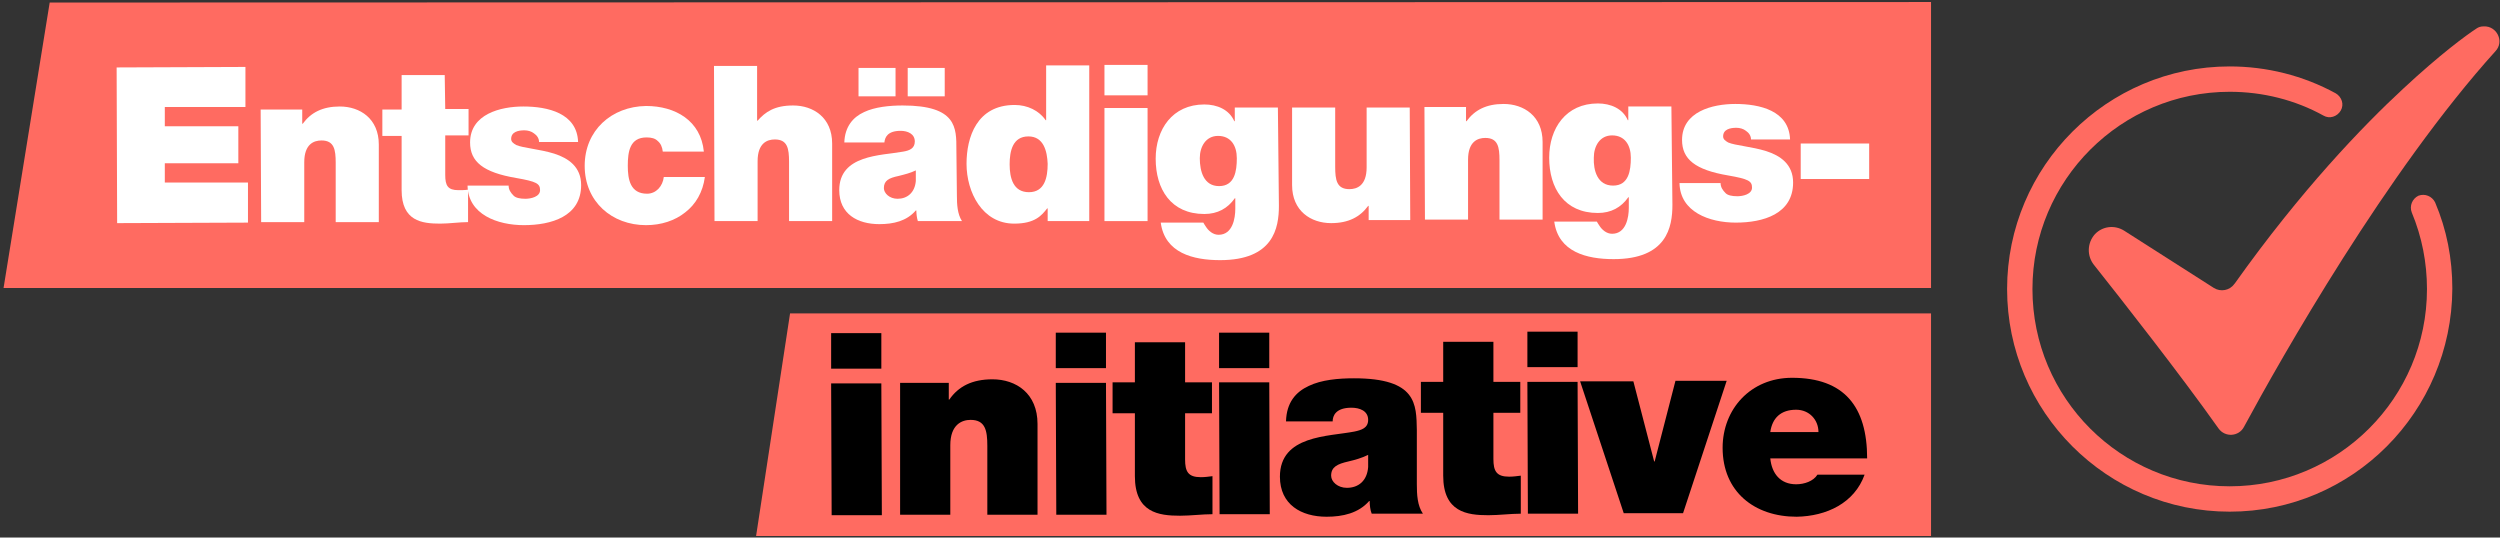 <?xml version="1.0" encoding="UTF-8"?>
<svg width="493px" height="106px" viewBox="0 0 493 106" version="1.1" xmlns="http://www.w3.org/2000/svg" xmlns:xlink="http://www.w3.org/1999/xlink">
    <rect x="0" y="0" width="493" height="106" fill="#333333" stroke="none"/>
    <title>logo_gastrosuisse_DE_final</title>
    <g id="Page-1" stroke="none" stroke-width="1" fill="none" fill-rule="evenodd">
        <g id="logo_gastrosuisse_DE_final" transform="translate(0.7, 0.4)" fill-rule="nonzero">
            <polygon id="Path" fill="#FF6B61" points="380.1 56.4 -2.84217094e-14 56.4 9.1 0.1 380.1 7.10542736e-15"></polygon>
            <g id="Group" transform="translate(22.3, 12.4)" fill="#FFFFFF">
                <polygon id="Path" points="0 0.5 25.4 0.4 25.4 8.3 9.5 8.3 9.5 12.1 24 12.1 24 19.4 9.5 19.4 9.5 23.2 25.9 23.2 25.9 31.1 0.1 31.2"></polygon>
                <path d="M28.4,8.8 L36.6,8.8 L36.6,11.6 L36.7,11.6 C38.3,9.4 40.6,8.2 44,8.2 C48,8.2 51.7,10.6 51.7,15.7 L51.7,31 L43.2,31 L43.2,19.3 C43.2,16.7 42.9,14.9 40.4,14.9 C38.9,14.9 37,15.6 37,19.2 L37,31 L28.5,31 L28.4,8.8 Z" id="Path"></path>
                <path d="M64.8,8.7 L69.4,8.7 L69.4,13.9 L64.8,13.9 L64.8,21.7 C64.8,23.8 65.3,24.7 67.4,24.7 C68,24.7 68.7,24.7 69.3,24.6 L69.3,31 C67.6,31 65.6,31.3 63.8,31.3 C60.2,31.3 56.2,30.8 56.2,24.7 L56.2,14 L52.4,14 L52.4,8.8 L56.2,8.8 L56.2,2 L64.7,2 L64.8,8.7 Z" id="Path"></path>
                <path d="M83.3,15.2 C83.3,14.5 82.9,13.9 82.3,13.5 C81.8,13.1 81.1,12.9 80.4,12.9 C79.2,12.9 77.8,13.2 77.8,14.6 C77.8,15.2 78.3,15.5 78.8,15.8 C80.2,16.4 83.4,16.6 86.3,17.5 C89.1,18.4 91.6,20.1 91.6,23.7 C91.6,29.9 85.7,31.6 80.3,31.6 C75.1,31.6 69.3,29.5 69.2,23.8 L77.3,23.8 C77.3,24.6 77.7,25.2 78.3,25.8 C78.7,26.2 79.5,26.4 80.6,26.4 C81.7,26.4 83.5,26 83.5,24.7 C83.5,23.4 82.8,23 78.8,22.3 C72.3,21.2 69.7,19.1 69.7,15.3 C69.7,9.7 75.7,8.2 80.2,8.2 C85,8.2 90.8,9.5 91,15.2 L83.3,15.2 Z" id="Path"></path>
                <path d="M107.7,17.1 C107.6,16.2 107.3,15.5 106.7,15 C106.2,14.5 105.5,14.3 104.5,14.3 C101.2,14.3 100.8,17.1 100.8,19.9 C100.8,22.6 101.3,25.4 104.6,25.4 C106.4,25.4 107.7,23.9 107.9,22.1 L116,22.1 C115.6,25.1 114.2,27.5 112.1,29.1 C110.1,30.7 107.4,31.6 104.4,31.6 C97.7,31.6 92.3,27 92.3,19.9 C92.3,12.9 97.6,8.2 104.4,8.1 C110.2,8.1 115.2,11 115.8,17.1 L107.7,17.1 Z" id="Path"></path>
                <path d="M117.8,0.2 L126.3,0.2 L126.3,11 L126.4,11 C127.9,9.3 129.7,8 133.4,8 C137.4,8 141.1,10.4 141.1,15.5 L141.1,30.8 L132.6,30.8 L132.6,19.1 C132.6,16.5 132.3,14.7 129.8,14.7 C128.3,14.7 126.4,15.4 126.4,19 L126.4,30.8 L117.9,30.8 L117.8,0.2 Z" id="Path"></path>
                <path d="M165.7,25.8 C165.7,27.5 165.8,29.4 166.7,30.8 L158,30.8 C157.8,30.2 157.7,29.3 157.7,28.7 L157.6,28.7 C155.8,30.8 153.2,31.4 150.4,31.4 C146.1,31.4 142.5,29.4 142.5,24.7 C142.5,17.7 150.7,17.9 155.1,17.1 C156.3,16.9 157.4,16.5 157.4,15.1 C157.4,13.6 156,13 154.6,13 C152,13 151.5,14.3 151.4,15.3 L143.5,15.3 C143.6,12.2 145.2,10.3 147.4,9.3 C149.5,8.3 152.4,8 155,8 C165.7,8 165.6,12.4 165.6,16.7 L165.7,25.8 Z M146.3,0.6 L153.6,0.6 L153.6,6.2 L146.3,6.2 L146.3,0.6 Z M157.6,20.8 C156.6,21.3 155.4,21.6 154.2,21.9 C152.3,22.3 151.3,22.8 151.3,24.3 C151.3,25.3 152.4,26.4 154,26.4 C155.9,26.4 157.4,25.2 157.6,22.9 L157.6,20.8 Z M156,0.6 L163.3,0.6 L163.3,6.2 L156,6.2 L156,0.6 Z" id="Shape"></path>
                <path d="M191.8,30.8 L183.6,30.8 L183.6,28.3 L183.5,28.3 C182.4,29.7 181.1,31.3 177,31.3 C170.7,31.3 167.6,25.1 167.6,19.5 C167.6,14.3 169.6,7.9 177.1,7.9 C179.6,7.9 181.9,9 183.2,10.9 L183.3,10.9 L183.3,0.1 L191.8,0.1 L191.8,30.8 Z M179.8,14.1 C176.7,14.1 176.1,17 176.1,19.6 C176.1,22.3 176.8,25.1 179.9,25.1 C183,25.1 183.6,22.2 183.6,19.5 C183.5,17 182.8,14.1 179.8,14.1 Z" id="Shape"></path>
                <path d="M203.3,6 L194.8,6 L194.8,1.42108547e-14 L203.3,1.42108547e-14 L203.3,6 Z M194.8,8.5 L203.3,8.5 L203.3,30.8 L194.8,30.8 L194.8,8.5 Z" id="Shape"></path>
                <path d="M229.2,27.8 C229.2,32.2 228.1,38.5 217.6,38.5 C212.3,38.5 206.7,37.1 205.9,31.1 L214.3,31.1 C214.4,31.3 214.6,31.6 214.8,31.9 C215.3,32.7 216.2,33.5 217.3,33.5 C220.1,33.5 220.6,30.2 220.6,28.4 L220.6,26.3 L220.5,26.3 C219.1,28.3 217.1,29.4 214.5,29.4 C207.9,29.4 204.9,24.5 204.9,18.5 C204.9,12.7 208.2,7.8 214.5,7.8 C217,7.8 219.4,8.8 220.4,11.1 L220.5,11.1 L220.5,8.4 L229,8.4 L229.2,27.8 Z M217.4,23.9 C220.5,23.9 220.9,20.9 220.9,18.4 C220.9,15.9 219.7,14 217.2,14 C214.8,14 213.6,16.1 213.6,18.4 C213.6,21 214.4,23.9 217.4,23.9 Z" id="Shape"></path>
                <path d="M255.1,30.6 L246.9,30.6 L246.9,27.8 L246.8,27.8 C245.2,30 242.9,31.2 239.5,31.2 C235.5,31.2 231.8,28.8 231.8,23.7 L231.8,8.4 L240.3,8.4 L240.3,20.1 C240.3,22.7 240.6,24.5 243.1,24.5 C244.6,24.5 246.5,23.8 246.5,20.2 L246.5,8.4 L255,8.4 L255.1,30.6 Z" id="Path"></path>
                <path d="M257.9,8.3 L266.1,8.3 L266.1,11.1 L266.2,11.1 C267.8,8.9 270.1,7.7 273.5,7.7 C277.5,7.7 281.2,10.1 281.2,15.2 L281.2,30.5 L272.7,30.5 L272.7,18.8 C272.7,16.2 272.4,14.4 269.9,14.4 C268.4,14.4 266.5,15.1 266.5,18.7 L266.5,30.5 L258,30.5 L257.9,8.3 Z" id="Path"></path>
                <path d="M306.8,27.6 C306.8,32 305.7,38.3 295.2,38.3 C289.9,38.3 284.3,36.9 283.5,30.9 L291.9,30.9 C292,31.1 292.2,31.4 292.4,31.7 C292.9,32.5 293.8,33.3 294.9,33.3 C297.7,33.3 298.2,30 298.2,28.2 L298.2,26.1 L298.1,26.1 C296.7,28.1 294.7,29.2 292.1,29.2 C285.5,29.2 282.5,24.3 282.5,18.3 C282.5,12.5 285.8,7.6 292.1,7.6 C294.6,7.6 297,8.6 298,10.9 L298.1,10.9 L298.1,8.2 L306.6,8.2 L306.8,27.6 Z M295.1,23.8 C298.2,23.8 298.6,20.8 298.6,18.3 C298.6,15.8 297.4,13.9 294.9,13.9 C292.5,13.9 291.3,16 291.3,18.3 C291.2,20.8 292,23.8 295.1,23.8 Z" id="Shape"></path>
                <path d="M322.3,14.7 C322.3,14 321.9,13.4 321.3,13 C320.8,12.6 320.1,12.4 319.4,12.4 C318.2,12.4 316.8,12.7 316.8,14.1 C316.8,14.7 317.3,15 317.8,15.3 C319.2,15.9 322.4,16.1 325.3,17 C328.1,17.9 330.6,19.6 330.6,23.2 C330.6,29.4 324.7,31.1 319.3,31.1 C314.1,31.1 308.3,29 308.2,23.3 L316.3,23.3 C316.3,24.1 316.7,24.7 317.3,25.3 C317.7,25.7 318.5,25.9 319.6,25.9 C320.7,25.9 322.5,25.5 322.5,24.2 C322.5,22.9 321.8,22.5 317.8,21.8 C311.3,20.7 308.7,18.6 308.7,14.8 C308.7,9.2 314.7,7.7 319.2,7.7 C324,7.7 329.8,9 330,14.7 L322.3,14.7 Z" id="Path"></path>
                <polygon id="Path" points="332.1 15.5 345.6 15.5 345.6 22.5 332.1 22.5"></polygon>
            </g>
            <polygon id="Path" fill="#FF6B61" points="380.1 105.3 148.4 105.3 155.1 61.4 380.1 61.4"></polygon>
            <g id="Group" transform="translate(163.2, 65)" fill="#000000">
                <path d="M9.9,7.3 L2.84217094e-14,7.3 L2.84217094e-14,0.3 L9.9,0.3 L9.9,7.3 Z M2.84217094e-14,10.2 L9.9,10.2 L10,36.2 L0.1,36.2 L2.84217094e-14,10.2 Z" id="Shape"></path>
                <path d="M13.6,10.1 L23.2,10.1 L23.2,13.4 L23.3,13.4 C25.1,10.8 27.8,9.4 31.8,9.4 C36.5,9.4 40.7,12.2 40.7,18.2 L40.7,36.1 L30.8,36.1 L30.8,22.5 C30.8,19.5 30.4,17.4 27.5,17.4 C25.8,17.4 23.5,18.3 23.5,22.4 L23.5,36.1 L13.6,36.1 L13.6,10.1 Z" id="Path"></path>
                <path d="M54.2,7.2 L44.3,7.2 L44.3,0.2 L54.2,0.2 L54.2,7.2 Z M44.3,10.1 L54.2,10.1 L54.3,36.1 L44.4,36.1 L44.3,10.1 Z" id="Shape"></path>
                <path d="M69.8,10 L75.1,10 L75.1,16.1 L69.8,16.1 L69.8,25.2 C69.8,27.6 70.4,28.7 72.9,28.7 C73.7,28.7 74.4,28.6 75.2,28.5 L75.2,36 C73.2,36 70.9,36.3 68.8,36.3 C64.6,36.3 59.9,35.7 59.9,28.5 L59.9,16.1 L55.5,16.1 L55.5,10 L59.9,10 L59.9,2.1 L69.8,2.1 L69.8,10 Z" id="Path"></path>
                <path d="M86.4,7.2 L76.5,7.2 L76.5,0.2 L86.4,0.2 L86.4,7.2 Z M76.5,10 L86.4,10 L86.5,36 L76.6,36 L76.5,10 Z" id="Shape"></path>
                <path d="M115.5,30.1 C115.5,32.1 115.6,34.3 116.7,35.9 L106.6,35.9 C106.3,35.2 106.2,34.1 106.2,33.4 L106.1,33.4 C104,35.8 100.9,36.5 97.7,36.5 C92.7,36.5 88.5,34.1 88.5,28.6 C88.5,20.4 98.1,20.7 103.2,19.7 C104.6,19.4 105.9,19 105.9,17.4 C105.9,15.6 104.2,15 102.6,15 C99.5,15 98.9,16.6 98.9,17.7 L89.7,17.7 C89.8,14 91.6,11.9 94.2,10.7 C96.7,9.5 100,9.2 103.1,9.2 C115.5,9.2 115.4,14.3 115.5,19.4 L115.5,30.1 Z M105.9,24.3 C104.7,24.9 103.3,25.3 102,25.6 C99.8,26.1 98.6,26.7 98.6,28.4 C98.6,29.6 99.9,30.8 101.7,30.8 C104,30.8 105.7,29.4 105.9,26.7 L105.9,24.3 Z" id="Shape"></path>
                <path d="M130.6,9.9 L135.9,9.9 L135.9,16 L130.6,16 L130.6,25.1 C130.6,27.5 131.2,28.6 133.7,28.6 C134.5,28.6 135.2,28.5 136,28.4 L136,35.9 C134,35.9 131.7,36.2 129.6,36.2 C125.4,36.2 120.7,35.6 120.7,28.4 L120.7,16 L116.3,16 L116.3,9.9 L120.7,9.9 L120.7,2 L130.6,2 L130.6,9.9 Z" id="Path"></path>
                <path d="M147.2,7 L137.3,7 L137.3,-2.84217094e-14 L147.2,-2.84217094e-14 L147.2,7 Z M137.3,9.9 L147.2,9.9 L147.3,35.9 L137.4,35.9 L137.3,9.9 Z" id="Shape"></path>
                <polygon id="Path" points="168 35.8 156.3 35.8 147.7 9.8 158.2 9.8 162.3 25.6 162.4 25.6 166.5 9.7 176.6 9.7"></polygon>
                <path d="M185.2,25 C185.5,28 187.2,30.1 190.3,30.1 C191.9,30.1 193.7,29.5 194.5,28.2 L203.8,28.2 C201.8,33.8 196.3,36.4 190.4,36.5 C182.1,36.5 175.8,31.6 175.8,22.9 C175.8,15.3 181.3,9.1 189.5,9.1 C199.8,9.1 204.3,14.8 204.3,25 L185.2,25 Z M194.7,19.8 C194.7,17.4 192.9,15.4 190.3,15.4 C187.3,15.4 185.6,17 185.2,19.8 L194.7,19.8 Z" id="Shape"></path>
            </g>
            <g id="Group" transform="translate(395.1, 4.798)" fill="#FF6B61">
                <path d="M43.9,95.702 C19.7,95.702 5.68434189e-14,76.002 5.68434189e-14,51.802 C5.68434189e-14,27.602 19.7,7.902 43.9,7.902 C51.2,7.902 58.4,9.702 64.8,13.202 C66,13.902 66.5,15.402 65.8,16.602 C65.1,17.802 63.6,18.302 62.4,17.602 C56.8,14.502 50.4,12.902 43.9,12.902 C22.5,12.902 5,30.302 5,51.802 C5,73.302 22.4,90.702 43.9,90.702 C65.3,90.702 82.8,73.302 82.8,51.802 C82.8,46.602 81.8,41.502 79.8,36.702 C79.3,35.402 79.9,34.002 81.1,33.402 C82.4,32.902 83.8,33.502 84.4,34.702 C86.7,40.102 87.8,45.802 87.8,51.702 C87.7,76.002 68.1,95.702 43.9,95.702 Z" id="Path"></path>
                <path d="M78.1,12.302 C70.1,19.702 57.9,32.402 44.9,50.702 L44.8,50.802 C43.9,52.102 42.1,52.402 40.8,51.602 L23.1,40.302 C21.2,39.102 18.8,39.402 17.3,41.002 L17.3,41.002 C15.8,42.702 15.7,45.202 17.1,47.002 C22.5,53.802 34.2,68.702 41.7,79.302 C43,81.102 45.7,80.902 46.7,79.002 C54.1,65.302 74.9,28.602 96.3,4.902 C98.1,3.002 96.6,-0.098 94,0.002 L94,0.002 C93.3,0.002 92.9,0.202 92.6,0.402 C90.6,1.702 85.4,5.502 78.1,12.302 Z" id="Path"></path>
            </g>
        </g>
    </g>
</svg>